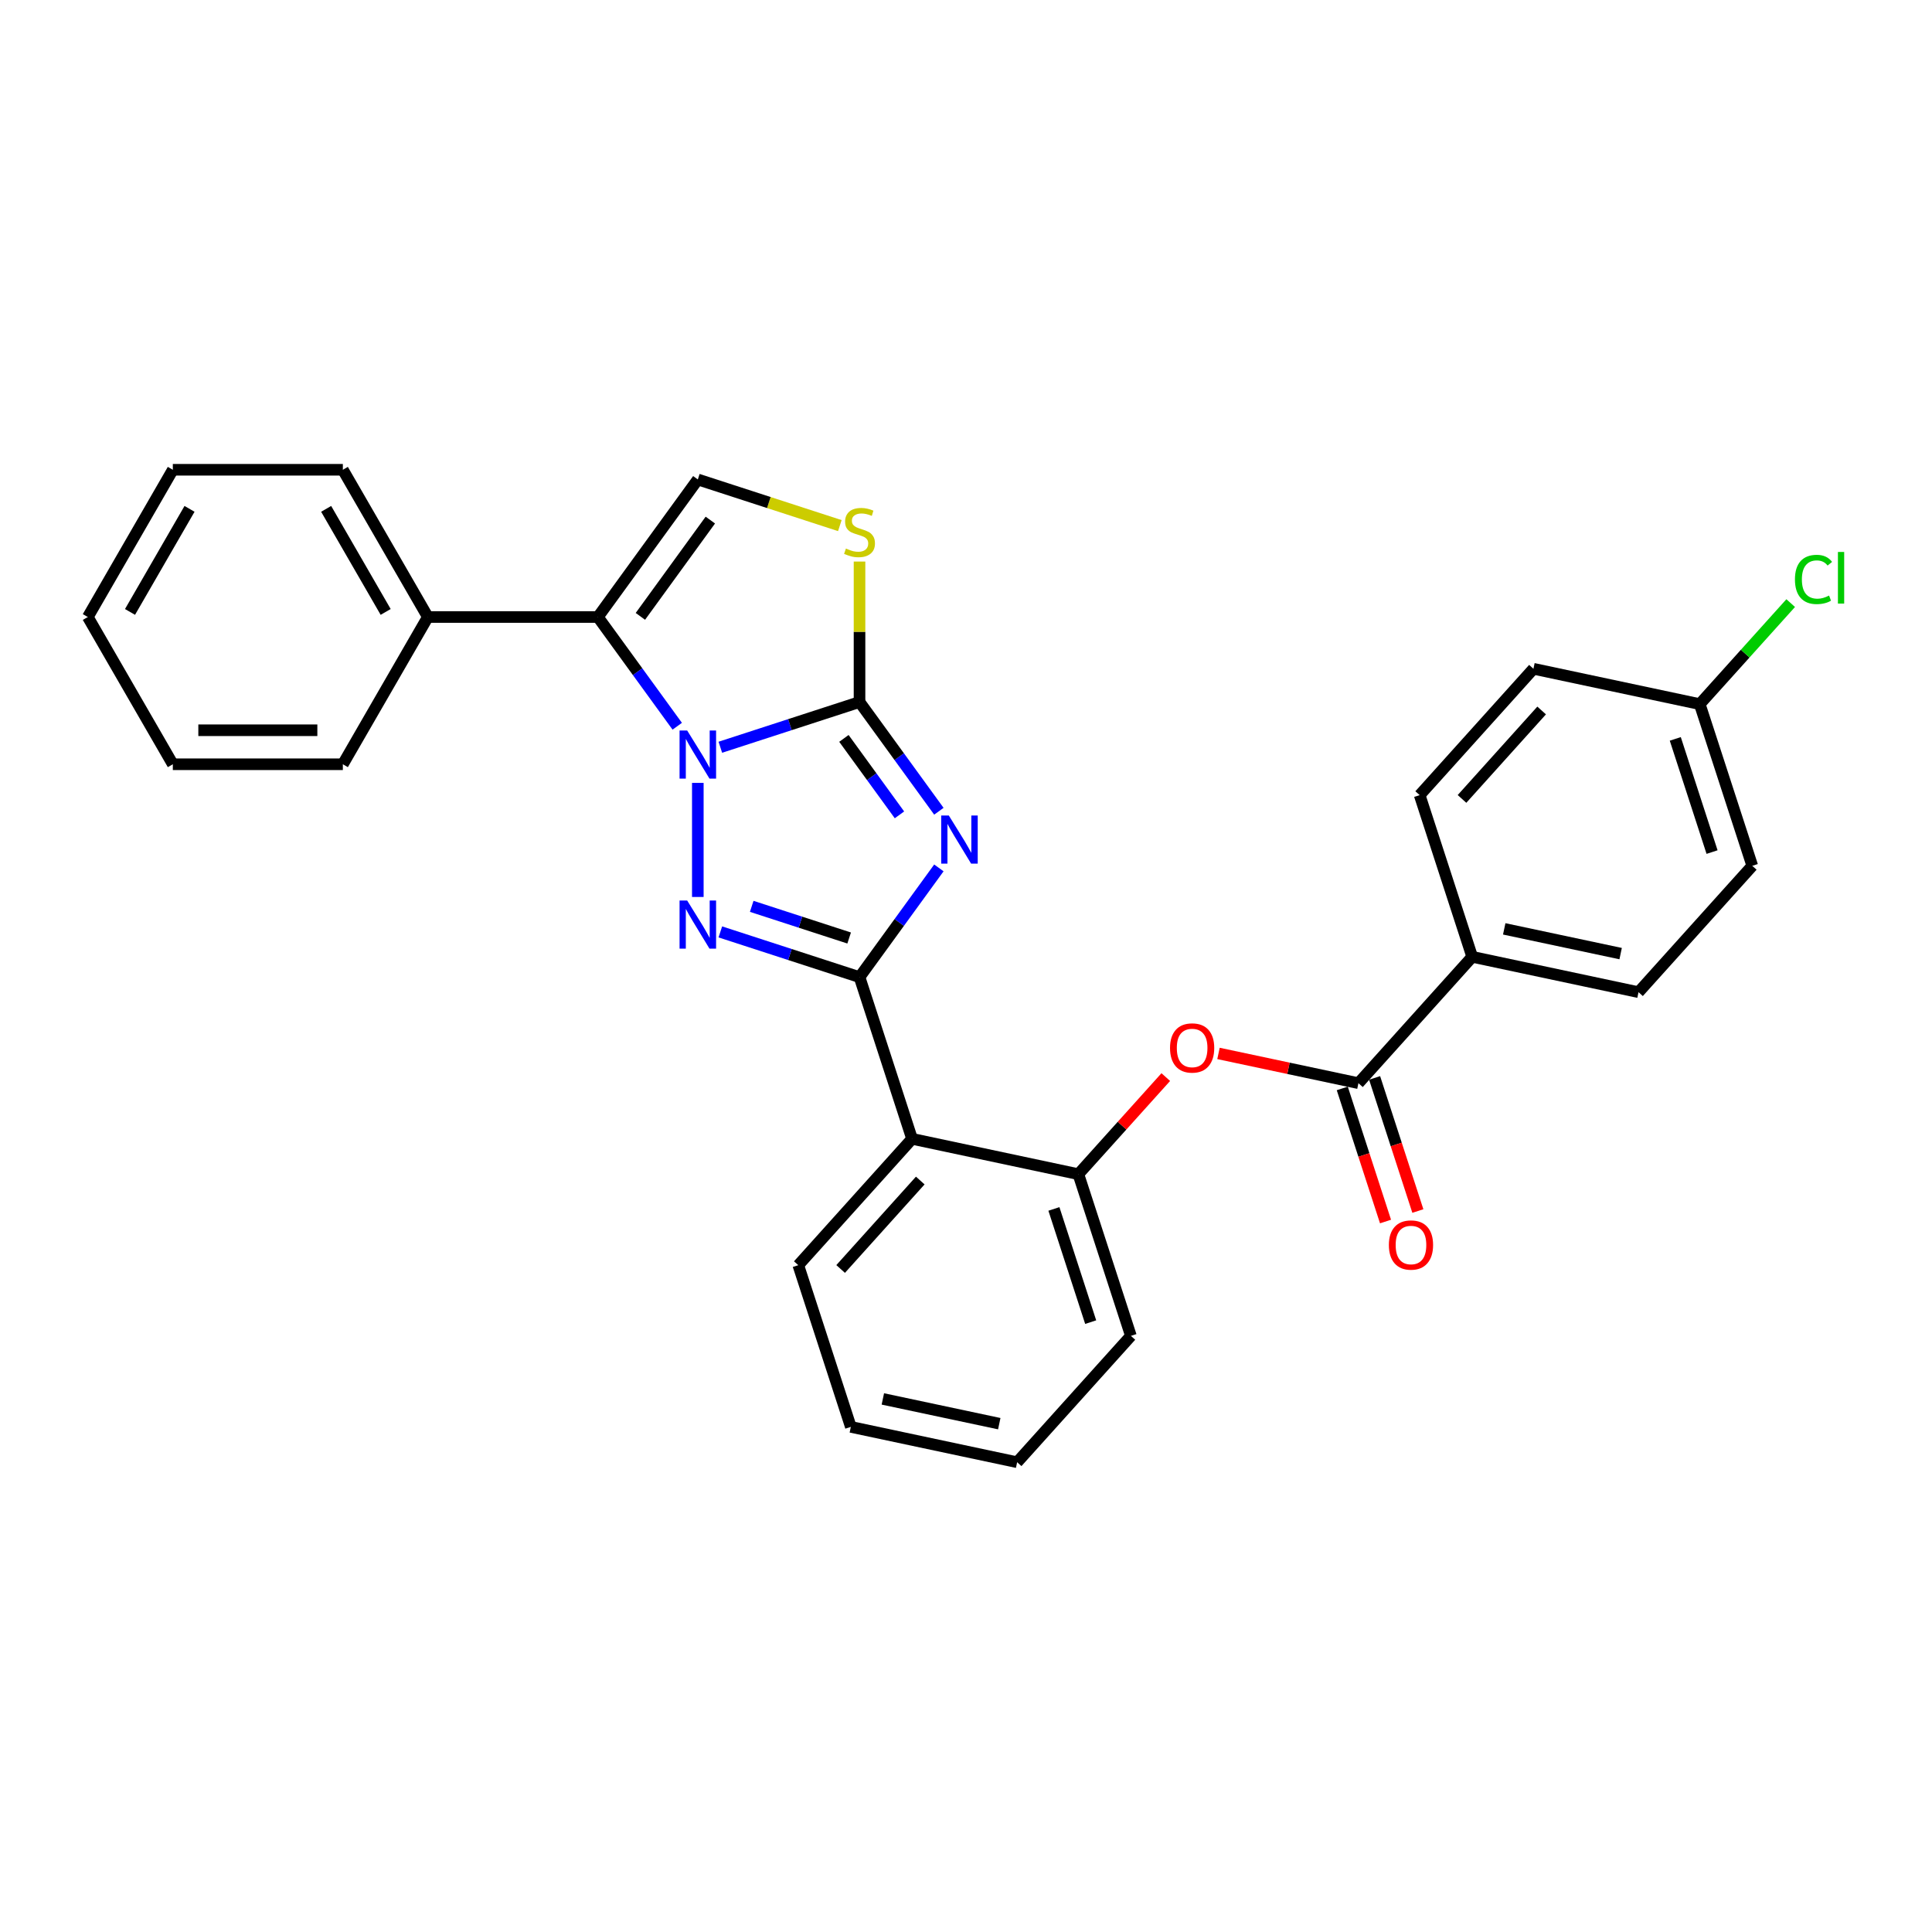 <?xml version='1.0' encoding='iso-8859-1'?>
<svg version='1.1' baseProfile='full'
              xmlns='http://www.w3.org/2000/svg'
                      xmlns:rdkit='http://www.rdkit.org/xml'
                      xmlns:xlink='http://www.w3.org/1999/xlink'
                  xml:space='preserve'
width='1000px' height='1000px' viewBox='0 0 1000 1000'>
<!-- END OF HEADER -->
<rect style='opacity:1.0;fill:#FFFFFF;stroke:none' width='1000' height='1000' x='0' y='0'> </rect>
<path class='bond-1' d='M 372.843,386.776 L 408.865,375.072' style='fill:none;fill-rule:evenodd;stroke:#0000FF;stroke-width:6px;stroke-linecap:butt;stroke-linejoin:miter;stroke-opacity:1' />
<path class='bond-1' d='M 408.865,375.072 L 444.887,363.367' style='fill:none;fill-rule:evenodd;stroke:#000000;stroke-width:6px;stroke-linecap:butt;stroke-linejoin:miter;stroke-opacity:1' />
<path class='bond-3' d='M 361.191,405.223 L 361.191,464.27' style='fill:none;fill-rule:evenodd;stroke:#0000FF;stroke-width:6px;stroke-linecap:butt;stroke-linejoin:miter;stroke-opacity:1' />
<path class='bond-4' d='M 350.539,375.9 L 330.001,347.633' style='fill:none;fill-rule:evenodd;stroke:#0000FF;stroke-width:6px;stroke-linecap:butt;stroke-linejoin:miter;stroke-opacity:1' />
<path class='bond-4' d='M 330.001,347.633 L 309.464,319.366' style='fill:none;fill-rule:evenodd;stroke:#000000;stroke-width:6px;stroke-linecap:butt;stroke-linejoin:miter;stroke-opacity:1' />
<path class='bond-0' d='M 485.962,419.902 L 465.424,391.635' style='fill:none;fill-rule:evenodd;stroke:#0000FF;stroke-width:6px;stroke-linecap:butt;stroke-linejoin:miter;stroke-opacity:1' />
<path class='bond-0' d='M 465.424,391.635 L 444.887,363.367' style='fill:none;fill-rule:evenodd;stroke:#000000;stroke-width:6px;stroke-linecap:butt;stroke-linejoin:miter;stroke-opacity:1' />
<path class='bond-0' d='M 465.561,421.767 L 451.185,401.98' style='fill:none;fill-rule:evenodd;stroke:#0000FF;stroke-width:6px;stroke-linecap:butt;stroke-linejoin:miter;stroke-opacity:1' />
<path class='bond-0' d='M 451.185,401.98 L 436.809,382.193' style='fill:none;fill-rule:evenodd;stroke:#000000;stroke-width:6px;stroke-linecap:butt;stroke-linejoin:miter;stroke-opacity:1' />
<path class='bond-30' d='M 485.962,449.225 L 465.424,477.492' style='fill:none;fill-rule:evenodd;stroke:#0000FF;stroke-width:6px;stroke-linecap:butt;stroke-linejoin:miter;stroke-opacity:1' />
<path class='bond-30' d='M 465.424,477.492 L 444.887,505.759' style='fill:none;fill-rule:evenodd;stroke:#000000;stroke-width:6px;stroke-linecap:butt;stroke-linejoin:miter;stroke-opacity:1' />
<path class='bond-6' d='M 444.887,363.367 L 444.887,327.013' style='fill:none;fill-rule:evenodd;stroke:#000000;stroke-width:6px;stroke-linecap:butt;stroke-linejoin:miter;stroke-opacity:1' />
<path class='bond-6' d='M 444.887,327.013 L 444.887,290.659' style='fill:none;fill-rule:evenodd;stroke:#CCCC00;stroke-width:6px;stroke-linecap:butt;stroke-linejoin:miter;stroke-opacity:1' />
<path class='bond-2' d='M 444.887,505.759 L 408.865,494.055' style='fill:none;fill-rule:evenodd;stroke:#000000;stroke-width:6px;stroke-linecap:butt;stroke-linejoin:miter;stroke-opacity:1' />
<path class='bond-2' d='M 408.865,494.055 L 372.843,482.351' style='fill:none;fill-rule:evenodd;stroke:#0000FF;stroke-width:6px;stroke-linecap:butt;stroke-linejoin:miter;stroke-opacity:1' />
<path class='bond-2' d='M 439.519,485.509 L 414.304,477.316' style='fill:none;fill-rule:evenodd;stroke:#000000;stroke-width:6px;stroke-linecap:butt;stroke-linejoin:miter;stroke-opacity:1' />
<path class='bond-2' d='M 414.304,477.316 L 389.088,469.123' style='fill:none;fill-rule:evenodd;stroke:#0000FF;stroke-width:6px;stroke-linecap:butt;stroke-linejoin:miter;stroke-opacity:1' />
<path class='bond-5' d='M 444.887,505.759 L 472.081,589.455' style='fill:none;fill-rule:evenodd;stroke:#000000;stroke-width:6px;stroke-linecap:butt;stroke-linejoin:miter;stroke-opacity:1' />
<path class='bond-7' d='M 309.464,319.366 L 361.191,248.17' style='fill:none;fill-rule:evenodd;stroke:#000000;stroke-width:6px;stroke-linecap:butt;stroke-linejoin:miter;stroke-opacity:1' />
<path class='bond-7' d='M 331.462,319.032 L 367.671,269.194' style='fill:none;fill-rule:evenodd;stroke:#000000;stroke-width:6px;stroke-linecap:butt;stroke-linejoin:miter;stroke-opacity:1' />
<path class='bond-12' d='M 309.464,319.366 L 221.461,319.366' style='fill:none;fill-rule:evenodd;stroke:#000000;stroke-width:6px;stroke-linecap:butt;stroke-linejoin:miter;stroke-opacity:1' />
<path class='bond-9' d='M 472.081,589.455 L 558.162,607.752' style='fill:none;fill-rule:evenodd;stroke:#000000;stroke-width:6px;stroke-linecap:butt;stroke-linejoin:miter;stroke-opacity:1' />
<path class='bond-20' d='M 472.081,589.455 L 413.196,654.854' style='fill:none;fill-rule:evenodd;stroke:#000000;stroke-width:6px;stroke-linecap:butt;stroke-linejoin:miter;stroke-opacity:1' />
<path class='bond-20' d='M 476.328,611.042 L 435.109,656.822' style='fill:none;fill-rule:evenodd;stroke:#000000;stroke-width:6px;stroke-linecap:butt;stroke-linejoin:miter;stroke-opacity:1' />
<path class='bond-29' d='M 434.696,272.053 L 397.944,260.111' style='fill:none;fill-rule:evenodd;stroke:#CCCC00;stroke-width:6px;stroke-linecap:butt;stroke-linejoin:miter;stroke-opacity:1' />
<path class='bond-29' d='M 397.944,260.111 L 361.191,248.17' style='fill:none;fill-rule:evenodd;stroke:#000000;stroke-width:6px;stroke-linecap:butt;stroke-linejoin:miter;stroke-opacity:1' />
<path class='bond-8' d='M 703.127,560.65 L 666.907,552.951' style='fill:none;fill-rule:evenodd;stroke:#000000;stroke-width:6px;stroke-linecap:butt;stroke-linejoin:miter;stroke-opacity:1' />
<path class='bond-8' d='M 666.907,552.951 L 630.688,545.253' style='fill:none;fill-rule:evenodd;stroke:#FF0000;stroke-width:6px;stroke-linecap:butt;stroke-linejoin:miter;stroke-opacity:1' />
<path class='bond-11' d='M 703.127,560.65 L 762.013,495.251' style='fill:none;fill-rule:evenodd;stroke:#000000;stroke-width:6px;stroke-linecap:butt;stroke-linejoin:miter;stroke-opacity:1' />
<path class='bond-13' d='M 694.758,563.369 L 705.95,597.816' style='fill:none;fill-rule:evenodd;stroke:#000000;stroke-width:6px;stroke-linecap:butt;stroke-linejoin:miter;stroke-opacity:1' />
<path class='bond-13' d='M 705.95,597.816 L 717.143,632.263' style='fill:none;fill-rule:evenodd;stroke:#FF0000;stroke-width:6px;stroke-linecap:butt;stroke-linejoin:miter;stroke-opacity:1' />
<path class='bond-13' d='M 711.497,557.931 L 722.689,592.378' style='fill:none;fill-rule:evenodd;stroke:#000000;stroke-width:6px;stroke-linecap:butt;stroke-linejoin:miter;stroke-opacity:1' />
<path class='bond-13' d='M 722.689,592.378 L 733.882,626.824' style='fill:none;fill-rule:evenodd;stroke:#FF0000;stroke-width:6px;stroke-linecap:butt;stroke-linejoin:miter;stroke-opacity:1' />
<path class='bond-10' d='M 558.162,607.752 L 580.784,582.627' style='fill:none;fill-rule:evenodd;stroke:#000000;stroke-width:6px;stroke-linecap:butt;stroke-linejoin:miter;stroke-opacity:1' />
<path class='bond-10' d='M 580.784,582.627 L 603.407,557.502' style='fill:none;fill-rule:evenodd;stroke:#FF0000;stroke-width:6px;stroke-linecap:butt;stroke-linejoin:miter;stroke-opacity:1' />
<path class='bond-21' d='M 558.162,607.752 L 585.356,691.448' style='fill:none;fill-rule:evenodd;stroke:#000000;stroke-width:6px;stroke-linecap:butt;stroke-linejoin:miter;stroke-opacity:1' />
<path class='bond-21' d='M 545.502,625.746 L 564.538,684.333' style='fill:none;fill-rule:evenodd;stroke:#000000;stroke-width:6px;stroke-linecap:butt;stroke-linejoin:miter;stroke-opacity:1' />
<path class='bond-14' d='M 762.013,495.251 L 848.093,513.548' style='fill:none;fill-rule:evenodd;stroke:#000000;stroke-width:6px;stroke-linecap:butt;stroke-linejoin:miter;stroke-opacity:1' />
<path class='bond-14' d='M 778.584,480.779 L 838.84,493.587' style='fill:none;fill-rule:evenodd;stroke:#000000;stroke-width:6px;stroke-linecap:butt;stroke-linejoin:miter;stroke-opacity:1' />
<path class='bond-15' d='M 762.013,495.251 L 734.818,411.555' style='fill:none;fill-rule:evenodd;stroke:#000000;stroke-width:6px;stroke-linecap:butt;stroke-linejoin:miter;stroke-opacity:1' />
<path class='bond-22' d='M 221.461,319.366 L 177.459,243.153' style='fill:none;fill-rule:evenodd;stroke:#000000;stroke-width:6px;stroke-linecap:butt;stroke-linejoin:miter;stroke-opacity:1' />
<path class='bond-22' d='M 199.618,316.734 L 168.817,263.385' style='fill:none;fill-rule:evenodd;stroke:#000000;stroke-width:6px;stroke-linecap:butt;stroke-linejoin:miter;stroke-opacity:1' />
<path class='bond-23' d='M 221.461,319.366 L 177.459,395.579' style='fill:none;fill-rule:evenodd;stroke:#000000;stroke-width:6px;stroke-linecap:butt;stroke-linejoin:miter;stroke-opacity:1' />
<path class='bond-18' d='M 848.093,513.548 L 906.979,448.149' style='fill:none;fill-rule:evenodd;stroke:#000000;stroke-width:6px;stroke-linecap:butt;stroke-linejoin:miter;stroke-opacity:1' />
<path class='bond-17' d='M 734.818,411.555 L 793.704,346.156' style='fill:none;fill-rule:evenodd;stroke:#000000;stroke-width:6px;stroke-linecap:butt;stroke-linejoin:miter;stroke-opacity:1' />
<path class='bond-17' d='M 756.731,413.522 L 797.951,367.743' style='fill:none;fill-rule:evenodd;stroke:#000000;stroke-width:6px;stroke-linecap:butt;stroke-linejoin:miter;stroke-opacity:1' />
<path class='bond-16' d='M 879.784,364.453 L 793.704,346.156' style='fill:none;fill-rule:evenodd;stroke:#000000;stroke-width:6px;stroke-linecap:butt;stroke-linejoin:miter;stroke-opacity:1' />
<path class='bond-19' d='M 879.784,364.453 L 903.322,338.311' style='fill:none;fill-rule:evenodd;stroke:#000000;stroke-width:6px;stroke-linecap:butt;stroke-linejoin:miter;stroke-opacity:1' />
<path class='bond-19' d='M 903.322,338.311 L 926.86,312.17' style='fill:none;fill-rule:evenodd;stroke:#00CC00;stroke-width:6px;stroke-linecap:butt;stroke-linejoin:miter;stroke-opacity:1' />
<path class='bond-33' d='M 879.784,364.453 L 906.979,448.149' style='fill:none;fill-rule:evenodd;stroke:#000000;stroke-width:6px;stroke-linecap:butt;stroke-linejoin:miter;stroke-opacity:1' />
<path class='bond-33' d='M 867.124,382.446 L 886.16,441.033' style='fill:none;fill-rule:evenodd;stroke:#000000;stroke-width:6px;stroke-linecap:butt;stroke-linejoin:miter;stroke-opacity:1' />
<path class='bond-24' d='M 413.196,654.854 L 440.39,738.55' style='fill:none;fill-rule:evenodd;stroke:#000000;stroke-width:6px;stroke-linecap:butt;stroke-linejoin:miter;stroke-opacity:1' />
<path class='bond-32' d='M 585.356,691.448 L 526.47,756.847' style='fill:none;fill-rule:evenodd;stroke:#000000;stroke-width:6px;stroke-linecap:butt;stroke-linejoin:miter;stroke-opacity:1' />
<path class='bond-27' d='M 177.459,243.153 L 89.456,243.153' style='fill:none;fill-rule:evenodd;stroke:#000000;stroke-width:6px;stroke-linecap:butt;stroke-linejoin:miter;stroke-opacity:1' />
<path class='bond-26' d='M 177.459,395.579 L 89.456,395.579' style='fill:none;fill-rule:evenodd;stroke:#000000;stroke-width:6px;stroke-linecap:butt;stroke-linejoin:miter;stroke-opacity:1' />
<path class='bond-26' d='M 164.259,377.978 L 102.657,377.978' style='fill:none;fill-rule:evenodd;stroke:#000000;stroke-width:6px;stroke-linecap:butt;stroke-linejoin:miter;stroke-opacity:1' />
<path class='bond-25' d='M 440.39,738.55 L 526.47,756.847' style='fill:none;fill-rule:evenodd;stroke:#000000;stroke-width:6px;stroke-linecap:butt;stroke-linejoin:miter;stroke-opacity:1' />
<path class='bond-25' d='M 456.962,724.079 L 517.218,736.887' style='fill:none;fill-rule:evenodd;stroke:#000000;stroke-width:6px;stroke-linecap:butt;stroke-linejoin:miter;stroke-opacity:1' />
<path class='bond-28' d='M 89.456,395.579 L 45.455,319.366' style='fill:none;fill-rule:evenodd;stroke:#000000;stroke-width:6px;stroke-linecap:butt;stroke-linejoin:miter;stroke-opacity:1' />
<path class='bond-31' d='M 89.456,243.153 L 45.455,319.366' style='fill:none;fill-rule:evenodd;stroke:#000000;stroke-width:6px;stroke-linecap:butt;stroke-linejoin:miter;stroke-opacity:1' />
<path class='bond-31' d='M 98.099,263.385 L 67.297,316.734' style='fill:none;fill-rule:evenodd;stroke:#000000;stroke-width:6px;stroke-linecap:butt;stroke-linejoin:miter;stroke-opacity:1' />
<path  class='atom-0' d='M 355.682 378.1
L 363.849 391.301
Q 364.658 392.603, 365.961 394.962
Q 367.263 397.32, 367.334 397.461
L 367.334 378.1
L 370.643 378.1
L 370.643 403.023
L 367.228 403.023
L 358.463 388.59
Q 357.442 386.901, 356.351 384.965
Q 355.295 383.029, 354.978 382.43
L 354.978 403.023
L 351.739 403.023
L 351.739 378.1
L 355.682 378.1
' fill='#0000FF'/>
<path  class='atom-1' d='M 491.105 422.102
L 499.272 435.303
Q 500.081 436.605, 501.384 438.963
Q 502.686 441.322, 502.757 441.463
L 502.757 422.102
L 506.065 422.102
L 506.065 447.025
L 502.651 447.025
L 493.886 432.592
Q 492.865 430.902, 491.774 428.966
Q 490.718 427.03, 490.401 426.432
L 490.401 447.025
L 487.162 447.025
L 487.162 422.102
L 491.105 422.102
' fill='#0000FF'/>
<path  class='atom-4' d='M 355.682 466.104
L 363.849 479.304
Q 364.658 480.607, 365.961 482.965
Q 367.263 485.324, 367.334 485.464
L 367.334 466.104
L 370.643 466.104
L 370.643 491.026
L 367.228 491.026
L 358.463 476.594
Q 357.442 474.904, 356.351 472.968
Q 355.295 471.032, 354.978 470.433
L 354.978 491.026
L 351.739 491.026
L 351.739 466.104
L 355.682 466.104
' fill='#0000FF'/>
<path  class='atom-7' d='M 437.847 283.918
Q 438.128 284.024, 439.29 284.516
Q 440.452 285.009, 441.719 285.326
Q 443.021 285.608, 444.289 285.608
Q 446.647 285.608, 448.02 284.481
Q 449.393 283.32, 449.393 281.313
Q 449.393 279.94, 448.689 279.095
Q 448.02 278.251, 446.964 277.793
Q 445.908 277.335, 444.148 276.807
Q 441.93 276.139, 440.592 275.505
Q 439.29 274.871, 438.34 273.534
Q 437.424 272.196, 437.424 269.943
Q 437.424 266.81, 439.536 264.874
Q 441.684 262.938, 445.908 262.938
Q 448.794 262.938, 452.068 264.311
L 451.258 267.021
Q 448.266 265.789, 446.013 265.789
Q 443.585 265.789, 442.247 266.81
Q 440.909 267.796, 440.944 269.521
Q 440.944 270.858, 441.613 271.668
Q 442.317 272.478, 443.303 272.935
Q 444.324 273.393, 446.013 273.921
Q 448.266 274.625, 449.604 275.329
Q 450.942 276.033, 451.892 277.476
Q 452.878 278.884, 452.878 281.313
Q 452.878 284.763, 450.554 286.628
Q 448.266 288.459, 444.429 288.459
Q 442.212 288.459, 440.522 287.966
Q 438.868 287.509, 436.896 286.699
L 437.847 283.918
' fill='#CCCC00'/>
<path  class='atom-11' d='M 605.607 542.424
Q 605.607 536.439, 608.564 533.095
Q 611.521 529.751, 617.047 529.751
Q 622.574 529.751, 625.531 533.095
Q 628.488 536.439, 628.488 542.424
Q 628.488 548.478, 625.495 551.928
Q 622.503 555.342, 617.047 555.342
Q 611.556 555.342, 608.564 551.928
Q 605.607 548.513, 605.607 542.424
M 617.047 552.526
Q 620.849 552.526, 622.891 549.992
Q 624.967 547.422, 624.967 542.424
Q 624.967 537.531, 622.891 535.066
Q 620.849 532.567, 617.047 532.567
Q 613.245 532.567, 611.169 535.031
Q 609.127 537.495, 609.127 542.424
Q 609.127 547.457, 611.169 549.992
Q 613.245 552.526, 617.047 552.526
' fill='#FF0000'/>
<path  class='atom-14' d='M 718.881 644.416
Q 718.881 638.432, 721.838 635.088
Q 724.795 631.744, 730.322 631.744
Q 735.848 631.744, 738.805 635.088
Q 741.762 638.432, 741.762 644.416
Q 741.762 650.471, 738.77 653.921
Q 735.778 657.335, 730.322 657.335
Q 724.83 657.335, 721.838 653.921
Q 718.881 650.506, 718.881 644.416
M 730.322 654.519
Q 734.123 654.519, 736.165 651.985
Q 738.242 649.415, 738.242 644.416
Q 738.242 639.523, 736.165 637.059
Q 734.123 634.56, 730.322 634.56
Q 726.52 634.56, 724.443 637.024
Q 722.401 639.488, 722.401 644.416
Q 722.401 649.45, 724.443 651.985
Q 726.52 654.519, 730.322 654.519
' fill='#FF0000'/>
<path  class='atom-20' d='M 929.06 299.916
Q 929.06 293.721, 931.946 290.482
Q 934.868 287.208, 940.395 287.208
Q 945.534 287.208, 948.28 290.834
L 945.956 292.735
Q 943.95 290.095, 940.395 290.095
Q 936.628 290.095, 934.622 292.629
Q 932.65 295.129, 932.65 299.916
Q 932.65 304.844, 934.692 307.379
Q 936.769 309.913, 940.782 309.913
Q 943.527 309.913, 946.731 308.259
L 947.716 310.899
Q 946.414 311.744, 944.443 312.237
Q 942.471 312.729, 940.289 312.729
Q 934.868 312.729, 931.946 309.42
Q 929.06 306.111, 929.06 299.916
' fill='#00CC00'/>
<path  class='atom-20' d='M 951.307 285.695
L 954.545 285.695
L 954.545 312.413
L 951.307 312.413
L 951.307 285.695
' fill='#00CC00'/>
</svg>
